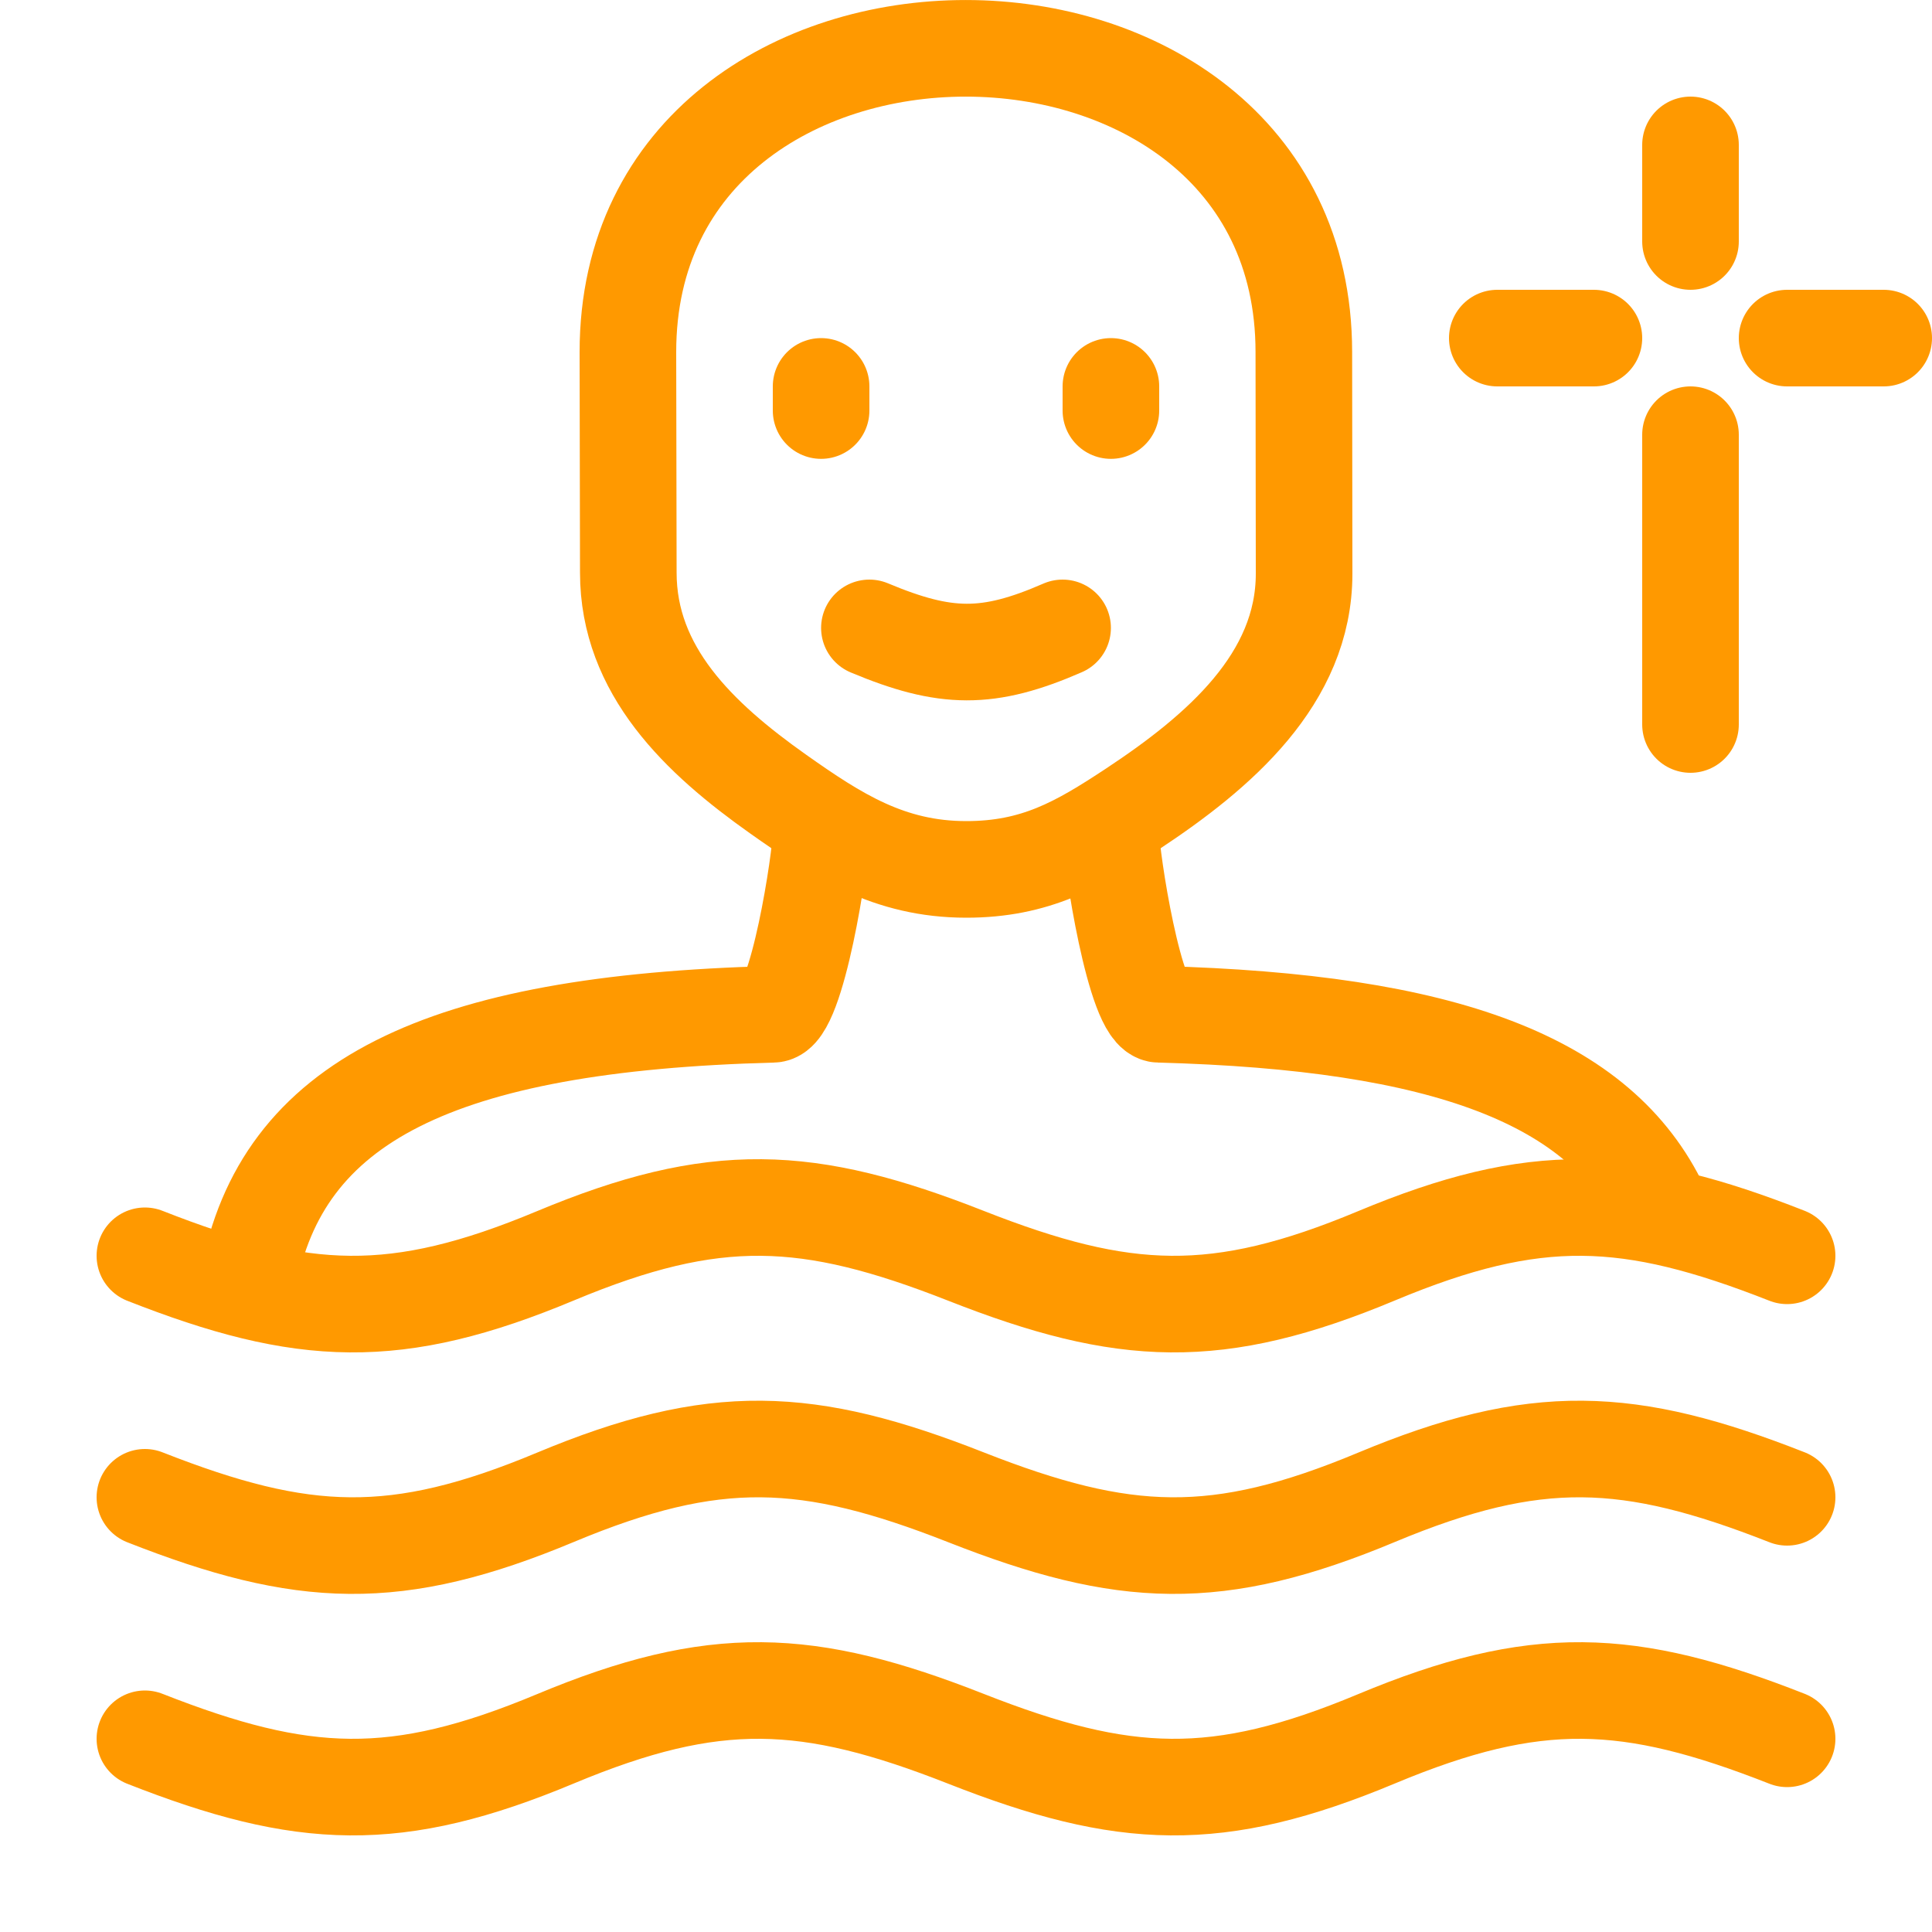 <svg viewBox="0 0 80 80" fill="none" xmlns="http://www.w3.org/2000/svg"><path clip-rule="evenodd" d="M53.989 14.579 54 23.757c0 4.358-3.539 7.385-7.109 9.742C44.651 34.978 42.873 36 40.01 36c-3.191 0-5.369-1.41-7.79-3.12-3.282-2.322-6.203-5.113-6.203-9.167L26 14.58c0-16.783 27.989-16.761 27.989 0Z" stroke="#F90" stroke-width="4" stroke-miterlimit="2.613" stroke-linejoin="round"/><path d="M34 34.5c0 1-1 7.5-2 7.5-13.85.365-20.35 3.618-21.72 11M46 34.5c0 1 1 7.5 2 7.5 11.808.312 18.273 2.722 20.772 8" stroke="#F90" stroke-width="4" stroke-linecap="round"/><path d="M34 16v1m12-1v1" stroke="#F90" stroke-width="4" stroke-miterlimit="2.613" stroke-linecap="round" stroke-linejoin="round"/><path d="M36 26c3.153 1.32 4.915 1.346 8 0m-4 46c-6.551-2.577-10.405-2.755-17 0M6 72c6.551 2.577 10.405 2.755 17 0m51 0c-6.551-2.577-10.405-2.755-17 0m-17 0c6.551 2.577 10.405 2.755 17 0M40 62c-6.551-2.577-10.405-2.755-17 0M6 62c6.551 2.577 10.405 2.755 17 0m51 0c-6.551-2.577-10.405-2.755-17 0m-17 0c6.551 2.577 10.405 2.755 17 0M40 52c-6.551-2.577-10.405-2.755-17 0M6 52c6.551 2.577 10.405 2.755 17 0m51 0c-6.551-2.577-10.405-2.755-17 0m-17 0c6.551 2.577 10.405 2.755 17 0m9-38h-4m16 0h-4m-4 16V18m0-8V6" stroke="#F90" stroke-width="4" stroke-linecap="round"/></svg>